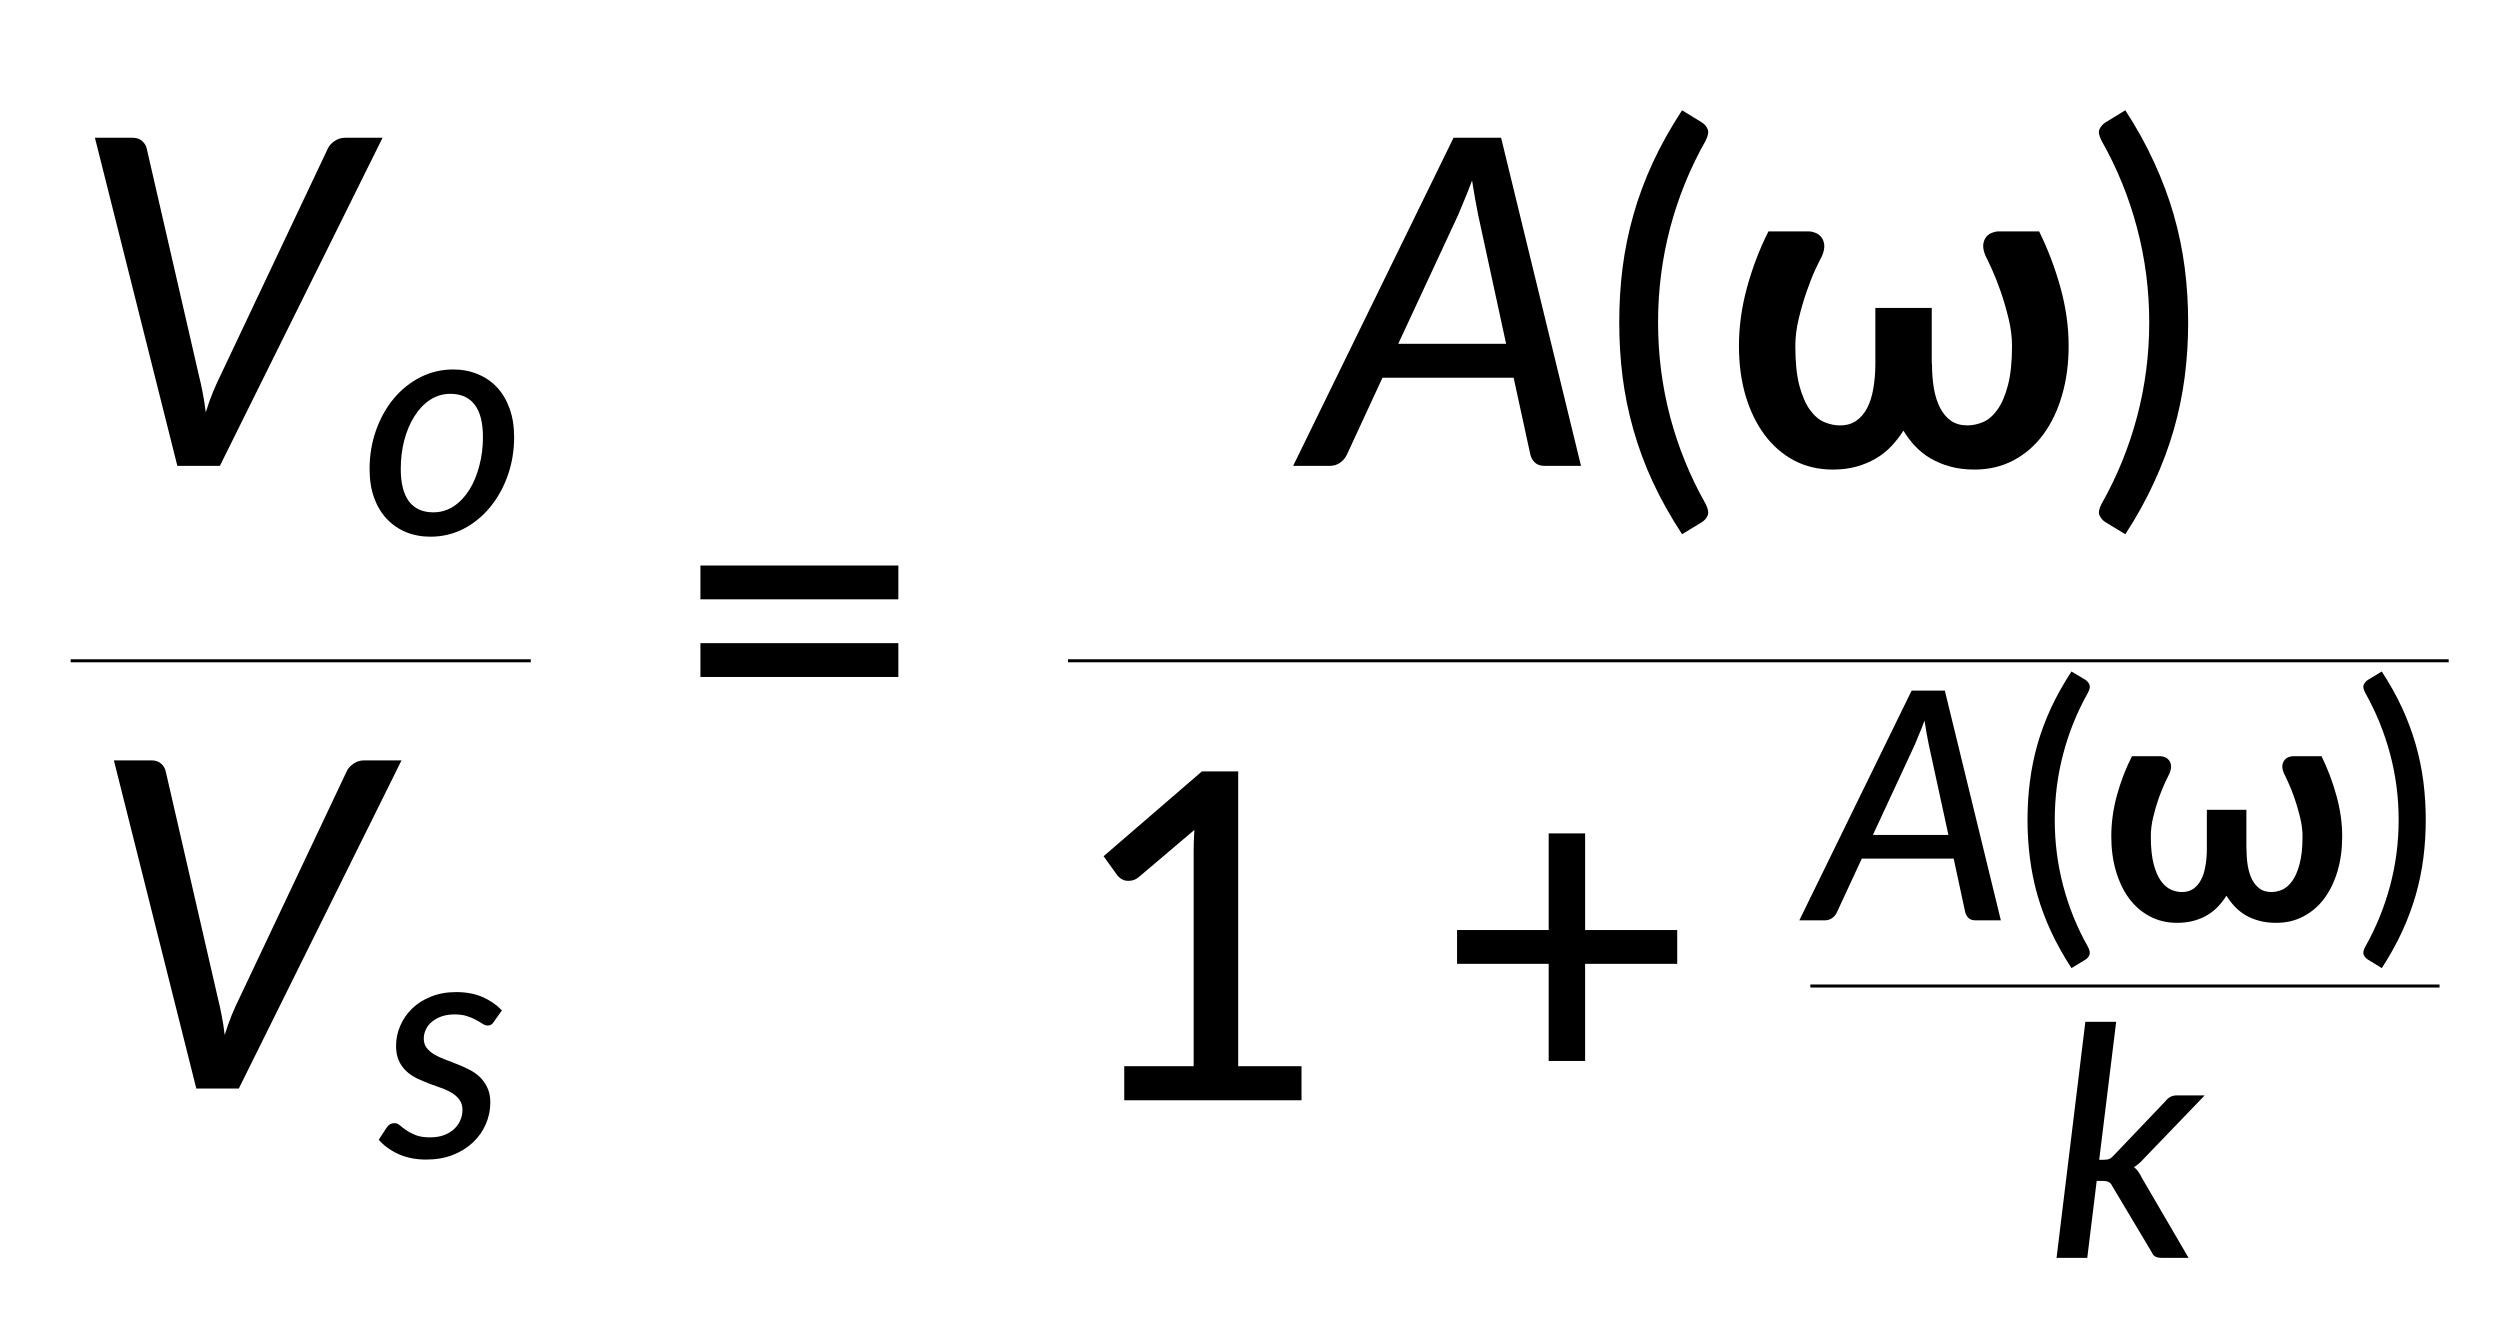 <?xml version="1.0" encoding="UTF-8" standalone="no"?>
<!-- Created with Inkscape (http://www.inkscape.org/) -->

<svg
   width="115.436mm"
   height="61.541mm"
   viewBox="0 0 115.436 61.541"
   version="1.1"
   id="svg1"
   xml:space="preserve"
   inkscape:version="1.3.2 (091e20e, 2023-11-25, custom)"
   sodipodi:docname="15147_Equation_2.svg"
   xmlns:inkscape="http://www.inkscape.org/namespaces/inkscape"
   xmlns:sodipodi="http://sodipodi.sourceforge.net/DTD/sodipodi-0.dtd"
   xmlns:xlink="http://www.w3.org/1999/xlink"
   xmlns="http://www.w3.org/2000/svg"
   xmlns:svg="http://www.w3.org/2000/svg"><sodipodi:namedview
     id="namedview1"
     pagecolor="#ffffff"
     bordercolor="#000000"
     borderopacity="0.25"
     inkscape:showpageshadow="2"
     inkscape:pageopacity="0.0"
     inkscape:pagecheckerboard="0"
     inkscape:deskcolor="#d1d1d1"
     inkscape:document-units="mm"
     showgrid="false"
     inkscape:zoom="0.69219276"
     inkscape:cx="62.121424"
     inkscape:cy="119.18645"
     inkscape:window-width="1920"
     inkscape:window-height="991"
     inkscape:window-x="-9"
     inkscape:window-y="-9"
     inkscape:window-maximized="1"
     inkscape:current-layer="layer1" /><defs
     id="defs1"><g
       id="g300"><symbol
         overflow="visible"
         id="glyph0-0"><path
           style="stroke:none"
           d="m 7.391,-34.172 c 0.508,-0.438 1.055,-0.844 1.641,-1.219 0.594,-0.375 1.238,-0.707 1.938,-1 0.695,-0.289 1.441,-0.52 2.234,-0.688 0.801,-0.164 1.672,-0.25 2.609,-0.25 1.27,0 2.43,0.184 3.484,0.547 1.062,0.355 1.961,0.855 2.703,1.5 0.738,0.648 1.312,1.434 1.719,2.359 0.406,0.93 0.609,1.961 0.609,3.094 0,1.094 -0.148,2.039 -0.438,2.828 -0.281,0.781 -0.648,1.469 -1.094,2.062 -0.449,0.586 -0.938,1.09 -1.469,1.516 -0.531,0.43 -1.039,0.836 -1.516,1.219 -0.48,0.375 -0.898,0.746 -1.25,1.109 -0.344,0.355 -0.555,0.762 -0.625,1.219 l -0.547,3.078 h -3.969 L 13,-20.297 c -0.094,-0.695 -0.016,-1.297 0.234,-1.797 0.258,-0.508 0.609,-0.977 1.047,-1.406 0.438,-0.438 0.926,-0.848 1.469,-1.234 0.539,-0.383 1.047,-0.801 1.516,-1.25 C 17.734,-26.43 18.125,-26.938 18.438,-27.5 c 0.32,-0.562 0.484,-1.227 0.484,-2 0,-0.938 -0.336,-1.676 -1,-2.219 -0.668,-0.551 -1.543,-0.828 -2.625,-0.828 -0.773,0 -1.434,0.086 -1.984,0.25 -0.543,0.168 -1.012,0.355 -1.406,0.562 -0.387,0.199 -0.719,0.383 -1,0.547 -0.281,0.168 -0.539,0.25 -0.766,0.25 -0.543,0 -0.945,-0.238 -1.203,-0.719 z M 11.75,-8.906 c 0,-0.477 0.086,-0.93 0.266,-1.359 C 12.191,-10.691 12.438,-11.062 12.75,-11.375 c 0.312,-0.32 0.676,-0.57 1.094,-0.75 0.414,-0.188 0.875,-0.281 1.375,-0.281 0.477,0 0.926,0.094 1.344,0.281 0.414,0.18 0.773,0.43 1.078,0.75 0.312,0.312 0.555,0.684 0.734,1.109 0.188,0.43 0.281,0.883 0.281,1.359 0,0.5 -0.094,0.965 -0.281,1.391 -0.18,0.43 -0.422,0.797 -0.734,1.109 -0.305,0.305 -0.664,0.547 -1.078,0.734 -0.418,0.18 -0.867,0.266 -1.344,0.266 -0.5,0 -0.961,-0.086 -1.375,-0.266 C 13.426,-5.859 13.062,-6.102 12.75,-6.406 12.438,-6.719 12.191,-7.086 12.016,-7.516 11.836,-7.941 11.75,-8.406 11.75,-8.906 Z M 1.312,-42.922 H 30.703 V 0 H 1.312 Z m 1.609,41.188 H 28.906 V -41.188 H 2.922 Z m 0,0"
           id="path237" /></symbol><symbol
         overflow="visible"
         id="glyph0-1"><path
           style="stroke:none"
           d="m 7.656,-18.766 c 0,4.219 0.523,8.336 1.578,12.344 1.062,4 2.609,7.797 4.641,11.391 0.332,0.656 0.422,1.16 0.266,1.516 -0.156,0.363 -0.406,0.656 -0.75,0.875 L 10.797,8.938 C 9.297,6.645 8.02,4.367 6.969,2.109 5.926,-0.148 5.082,-2.422 4.438,-4.703 3.789,-6.984 3.316,-9.289 3.016,-11.625 c -0.293,-2.332 -0.438,-4.711 -0.438,-7.141 0,-2.457 0.145,-4.848 0.438,-7.172 0.301,-2.332 0.773,-4.641 1.422,-6.922 0.645,-2.281 1.488,-4.551 2.531,-6.812 1.051,-2.27 2.328,-4.551 3.828,-6.844 l 2.594,1.594 c 0.344,0.219 0.594,0.512 0.75,0.875 0.156,0.355 0.066,0.859 -0.266,1.516 -2.031,3.586 -3.578,7.387 -4.641,11.406 -1.055,4.012 -1.578,8.133 -1.578,12.359 z m 0,0"
           id="path240" /></symbol><symbol
         overflow="visible"
         id="glyph0-2"><path
           style="stroke:none"
           d="M 30.547,-4.453 V 0 H 7.359 V -4.453 H 16.438 v -28.125 c 0,-0.895 0.031,-1.82 0.094,-2.781 l -7.297,6.188 c -0.281,0.219 -0.562,0.359 -0.844,0.422 -0.273,0.055 -0.531,0.062 -0.781,0.031 -0.25,-0.039 -0.469,-0.125 -0.656,-0.25 -0.188,-0.133 -0.344,-0.27 -0.469,-0.406 l -1.828,-2.547 12.859,-11.094 h 4.75 v 38.562 z m 0,0"
           id="path243" /></symbol><symbol
         overflow="visible"
         id="glyph0-3"><path
           style="stroke:none"
           d="m 8.422,-18.766 c 0,-4.227 -0.531,-8.348 -1.594,-12.359 -1.062,-4.02 -2.609,-7.82 -4.641,-11.406 -0.344,-0.656 -0.434,-1.16 -0.266,-1.516 0.176,-0.363 0.43,-0.656 0.766,-0.875 l 2.609,-1.594 c 1.488,2.293 2.75,4.574 3.781,6.844 1.039,2.262 1.891,4.531 2.547,6.812 0.656,2.281 1.133,4.59 1.438,6.922 0.301,2.324 0.453,4.715 0.453,7.172 0,2.43 -0.152,4.809 -0.453,7.141 -0.305,2.336 -0.781,4.641 -1.438,6.922 -0.656,2.281 -1.508,4.555 -2.547,6.812 C 8.047,4.367 6.785,6.645 5.297,8.938 L 2.688,7.359 C 2.352,7.141 2.098,6.848 1.922,6.484 1.754,6.129 1.844,5.625 2.188,4.969 4.219,1.375 5.766,-2.422 6.828,-6.422 c 1.062,-4.008 1.594,-8.125 1.594,-12.344 z m 0,0"
           id="path246" /></symbol><symbol
         overflow="visible"
         id="glyph0-4"><path
           style="stroke:none"
           d="M 4.391,-17.25 H 30.281 v 4.422 H 4.391 Z m 0,-10.156 H 30.281 v 4.422 H 4.391 Z m 0,0"
           id="path249" /></symbol><symbol
         overflow="visible"
         id="glyph0-5"><path
           style="stroke:none"
           d="M 31.75,-17.844 H 19.703 V -5.141 H 14.938 V -17.844 H 2.953 v -4.422 H 14.938 V -34.906 h 4.766 v 12.641 H 31.75 Z m 0,0"
           id="path252" /></symbol><symbol
         overflow="visible"
         id="glyph1-0"><path
           style="stroke:none"
           d="m 7.391,-34.172 c 0.508,-0.438 1.055,-0.844 1.641,-1.219 0.594,-0.375 1.238,-0.707 1.938,-1 0.695,-0.289 1.441,-0.52 2.234,-0.688 0.801,-0.164 1.672,-0.25 2.609,-0.25 1.27,0 2.43,0.184 3.484,0.547 1.062,0.355 1.961,0.855 2.703,1.5 0.738,0.648 1.312,1.434 1.719,2.359 0.406,0.93 0.609,1.961 0.609,3.094 0,1.094 -0.148,2.039 -0.438,2.828 -0.281,0.781 -0.648,1.469 -1.094,2.062 -0.449,0.586 -0.938,1.09 -1.469,1.516 -0.531,0.43 -1.039,0.836 -1.516,1.219 -0.48,0.375 -0.898,0.746 -1.25,1.109 -0.344,0.355 -0.555,0.762 -0.625,1.219 l -0.547,3.078 h -3.969 L 13,-20.297 c -0.094,-0.695 -0.016,-1.297 0.234,-1.797 0.258,-0.508 0.609,-0.977 1.047,-1.406 0.438,-0.438 0.926,-0.848 1.469,-1.234 0.539,-0.383 1.047,-0.801 1.516,-1.25 C 17.734,-26.43 18.125,-26.938 18.438,-27.5 c 0.32,-0.562 0.484,-1.227 0.484,-2 0,-0.938 -0.336,-1.676 -1,-2.219 -0.668,-0.551 -1.543,-0.828 -2.625,-0.828 -0.773,0 -1.434,0.086 -1.984,0.25 -0.543,0.168 -1.012,0.355 -1.406,0.562 -0.387,0.199 -0.719,0.383 -1,0.547 -0.281,0.168 -0.539,0.25 -0.766,0.25 -0.543,0 -0.945,-0.238 -1.203,-0.719 z M 11.75,-8.906 c 0,-0.477 0.086,-0.93 0.266,-1.359 C 12.191,-10.691 12.438,-11.062 12.75,-11.375 c 0.312,-0.32 0.676,-0.57 1.094,-0.75 0.414,-0.188 0.875,-0.281 1.375,-0.281 0.477,0 0.926,0.094 1.344,0.281 0.414,0.18 0.773,0.43 1.078,0.75 0.312,0.312 0.555,0.684 0.734,1.109 0.188,0.43 0.281,0.883 0.281,1.359 0,0.5 -0.094,0.965 -0.281,1.391 -0.18,0.43 -0.422,0.797 -0.734,1.109 -0.305,0.305 -0.664,0.547 -1.078,0.734 -0.418,0.18 -0.867,0.266 -1.344,0.266 -0.5,0 -0.961,-0.086 -1.375,-0.266 C 13.426,-5.859 13.062,-6.102 12.75,-6.406 12.438,-6.719 12.191,-7.086 12.016,-7.516 11.836,-7.941 11.75,-8.406 11.75,-8.906 Z M 1.312,-42.922 H 30.703 V 0 H 1.312 Z m 1.609,41.188 H 28.906 V -41.188 H 2.922 Z m 0,0"
           id="path255" /></symbol><symbol
         overflow="visible"
         id="glyph1-1"><path
           style="stroke:none"
           d="M 40.797,-42.922 19.516,0 h -5.562 L 3.172,-42.922 h 4.906 c 0.531,0 0.953,0.141 1.266,0.422 0.32,0.281 0.523,0.621 0.609,1.016 l 6.812,29.625 c 0.176,0.688 0.344,1.449 0.5,2.281 0.164,0.824 0.301,1.684 0.406,2.578 0.27,-0.895 0.57,-1.754 0.906,-2.578 0.344,-0.832 0.688,-1.594 1.031,-2.281 l 14.016,-29.625 c 0.156,-0.363 0.441,-0.691 0.859,-0.984 0.426,-0.301 0.898,-0.453 1.422,-0.453 z m 0,0"
           id="path258" /></symbol><symbol
         overflow="visible"
         id="glyph1-2"><path
           style="stroke:none"
           d="M 25.797,-15.969 22.125,-32.906 c -0.105,-0.582 -0.23,-1.242 -0.375,-1.984 -0.137,-0.75 -0.273,-1.562 -0.406,-2.438 -0.324,0.875 -0.648,1.695 -0.969,2.453 -0.312,0.75 -0.59,1.418 -0.828,2 L 11.688,-15.969 Z M 35.594,0 h -4.75 c -0.531,0 -0.949,-0.133 -1.25,-0.406 -0.305,-0.27 -0.512,-0.625 -0.625,-1.062 l -2.188,-10.062 H 9.625 L 4.969,-1.469 C 4.781,-1.062 4.488,-0.711 4.094,-0.422 3.695,-0.141 3.238,0 2.719,0 H -2.062 l 20.984,-42.922 h 6.219 z m 0,0"
           id="path261" /></symbol><symbol
         overflow="visible"
         id="glyph2-0"><path
           style="stroke:none"
           d="m 5.172,-23.906 c 0.363,-0.312 0.75,-0.598 1.156,-0.859 0.414,-0.27 0.863,-0.504 1.344,-0.703 0.488,-0.207 1.008,-0.367 1.562,-0.484 0.562,-0.113 1.172,-0.172 1.828,-0.172 0.895,0 1.711,0.125 2.453,0.375 0.738,0.25 1.363,0.605 1.875,1.062 0.52,0.449 0.922,0.996 1.203,1.641 0.289,0.648 0.438,1.371 0.438,2.172 0,0.762 -0.105,1.418 -0.312,1.969 -0.199,0.555 -0.453,1.039 -0.766,1.453 -0.312,0.406 -0.656,0.762 -1.031,1.062 -0.367,0.305 -0.715,0.59 -1.047,0.859 -0.336,0.262 -0.625,0.516 -0.875,0.766 -0.242,0.25 -0.391,0.539 -0.453,0.859 l -0.375,2.141 h -2.781 l -0.297,-2.438 c -0.062,-0.488 -0.008,-0.91 0.172,-1.266 0.188,-0.352 0.43,-0.68 0.734,-0.984 0.312,-0.301 0.656,-0.586 1.031,-0.859 0.375,-0.27 0.723,-0.562 1.047,-0.875 0.332,-0.312 0.609,-0.66 0.828,-1.047 0.227,-0.395 0.344,-0.867 0.344,-1.422 0,-0.656 -0.234,-1.172 -0.703,-1.547 -0.469,-0.383 -1.078,-0.578 -1.828,-0.578 -0.555,0 -1.023,0.062 -1.406,0.188 -0.375,0.117 -0.703,0.242 -0.984,0.375 -0.273,0.137 -0.508,0.266 -0.703,0.391 -0.188,0.117 -0.367,0.172 -0.531,0.172 -0.375,0 -0.656,-0.164 -0.844,-0.5 z M 8.219,-6.234 c 0,-0.332 0.062,-0.648 0.188,-0.953 C 8.531,-7.488 8.703,-7.75 8.922,-7.969 9.141,-8.195 9.395,-8.375 9.688,-8.5 c 0.289,-0.125 0.613,-0.188 0.969,-0.188 0.332,0 0.645,0.062 0.938,0.188 0.289,0.125 0.539,0.305 0.75,0.531 0.219,0.219 0.391,0.48 0.516,0.781 0.133,0.305 0.203,0.621 0.203,0.953 0,0.344 -0.07,0.668 -0.203,0.969 -0.125,0.305 -0.297,0.562 -0.516,0.781 -0.211,0.219 -0.461,0.391 -0.75,0.516 -0.293,0.125 -0.605,0.188 -0.938,0.188 -0.355,0 -0.68,-0.062 -0.969,-0.188 -0.293,-0.125 -0.547,-0.297 -0.766,-0.516 -0.219,-0.219 -0.391,-0.477 -0.516,-0.781 -0.125,-0.301 -0.188,-0.625 -0.188,-0.969 z m -7.297,-23.812 h 20.562 V 0 h -20.562 z m 1.125,28.828 h 18.188 v -27.609 h -18.188 z m 0,0"
           id="path264" /></symbol><symbol
         overflow="visible"
         id="glyph2-1"><path
           style="stroke:none"
           d="m 9.516,-2.891 c 0.977,0 1.867,-0.266 2.672,-0.797 0.801,-0.539 1.484,-1.266 2.047,-2.172 C 14.797,-6.766 15.227,-7.812 15.531,-9 15.844,-10.188 16,-11.426 16,-12.719 c 0,-1.914 -0.367,-3.336 -1.094,-4.266 -0.719,-0.938 -1.777,-1.406 -3.172,-1.406 -0.992,0 -1.887,0.273 -2.688,0.812 -0.793,0.531 -1.469,1.25 -2.031,2.156 -0.562,0.898 -1,1.938 -1.312,3.125 C 5.398,-11.117 5.25,-9.879 5.25,-8.578 c 0,1.887 0.359,3.309 1.078,4.266 0.727,0.949 1.789,1.422 3.188,1.422 z m -0.375,3.188 c -1.156,0 -2.227,-0.199 -3.203,-0.594 C 4.969,-0.703 4.129,-1.281 3.422,-2.031 2.711,-2.781 2.16,-3.703 1.766,-4.797 1.367,-5.891 1.172,-7.145 1.172,-8.562 c 0,-1.789 0.281,-3.477 0.844,-5.062 0.562,-1.582 1.332,-2.961 2.312,-4.141 0.988,-1.188 2.148,-2.117 3.484,-2.797 1.332,-0.676 2.766,-1.016 4.297,-1.016 1.156,0 2.223,0.203 3.203,0.609 0.977,0.398 1.816,0.969 2.516,1.719 0.707,0.75 1.258,1.68 1.656,2.781 0.395,1.094 0.594,2.34 0.594,3.734 0,1.781 -0.281,3.465 -0.844,5.047 -0.562,1.586 -1.34,2.969 -2.328,4.156 -0.98,1.188 -2.137,2.125 -3.469,2.812 -1.336,0.68 -2.766,1.016 -4.297,1.016 z m 0,0"
           id="path267" /></symbol><symbol
         overflow="visible"
         id="glyph2-2"><path
           style="stroke:none"
           d="m 14.953,-17.703 c -0.125,0.188 -0.246,0.32 -0.359,0.391 -0.117,0.074 -0.266,0.109 -0.453,0.109 -0.211,0 -0.43,-0.07 -0.656,-0.219 -0.23,-0.156 -0.512,-0.32 -0.844,-0.5 -0.324,-0.188 -0.715,-0.352 -1.172,-0.5 -0.461,-0.156 -1.016,-0.234 -1.672,-0.234 -0.617,0 -1.168,0.086 -1.656,0.25 -0.492,0.168 -0.914,0.398 -1.266,0.688 -0.355,0.281 -0.625,0.621 -0.812,1.016 -0.188,0.387 -0.281,0.793 -0.281,1.219 0,0.48 0.125,0.883 0.375,1.203 0.25,0.312 0.57,0.594 0.969,0.844 0.406,0.242 0.867,0.461 1.391,0.656 0.531,0.199 1.066,0.406 1.609,0.625 0.539,0.211 1.07,0.449 1.594,0.719 0.531,0.262 0.992,0.586 1.391,0.969 0.406,0.387 0.734,0.852 0.984,1.391 0.258,0.543 0.391,1.188 0.391,1.938 0,0.992 -0.199,1.938 -0.594,2.844 -0.387,0.898 -0.949,1.695 -1.688,2.391 -0.73,0.688 -1.609,1.234 -2.641,1.641 -1.031,0.395 -2.188,0.594 -3.469,0.594 -1.355,0 -2.562,-0.242 -3.625,-0.719 -1.062,-0.488 -1.922,-1.113 -2.578,-1.875 l 1.016,-1.562 c 0.258,-0.406 0.613,-0.609 1.062,-0.609 0.238,0 0.473,0.102 0.703,0.297 0.227,0.199 0.508,0.414 0.844,0.641 0.332,0.23 0.742,0.445 1.234,0.641 0.488,0.188 1.113,0.281 1.875,0.281 0.656,0 1.242,-0.094 1.766,-0.281 0.531,-0.195 0.973,-0.457 1.328,-0.781 0.363,-0.332 0.641,-0.711 0.828,-1.141 0.195,-0.438 0.297,-0.898 0.297,-1.391 0,-0.52 -0.133,-0.957 -0.391,-1.312 C 10.203,-7.836 9.875,-8.133 9.469,-8.375 9.07,-8.625 8.609,-8.844 8.078,-9.031 7.555,-9.219 7.023,-9.41 6.484,-9.609 5.953,-9.816 5.426,-10.039 4.906,-10.281 c -0.523,-0.25 -0.984,-0.562 -1.391,-0.938 -0.406,-0.375 -0.734,-0.828 -0.984,-1.359 -0.25,-0.539 -0.375,-1.195 -0.375,-1.969 0,-0.906 0.18,-1.781 0.547,-2.625 0.363,-0.844 0.879,-1.594 1.547,-2.25 0.676,-0.656 1.5,-1.176 2.469,-1.562 0.977,-0.395 2.078,-0.594 3.297,-0.594 1.312,0 2.457,0.215 3.438,0.641 0.988,0.43 1.836,1.012 2.547,1.75 z m 0,0"
           id="path270" /></symbol><symbol
         overflow="visible"
         id="glyph2-3"><path
           style="stroke:none"
           d="M 18.062,-11.172 15.484,-23.031 c -0.074,-0.406 -0.164,-0.867 -0.266,-1.391 -0.094,-0.531 -0.188,-1.098 -0.281,-1.703 -0.219,0.605 -0.445,1.172 -0.672,1.703 -0.219,0.531 -0.414,1 -0.578,1.406 l -5.5,11.844 z M 24.922,0 H 21.594 c -0.375,0 -0.668,-0.094 -0.875,-0.281 -0.211,-0.188 -0.359,-0.438 -0.453,-0.75 L 18.75,-8.078 H 6.734 L 3.469,-1.031 C 3.344,-0.75 3.141,-0.504 2.859,-0.297 2.586,-0.098 2.27,0 1.906,0 H -1.438 L 13.25,-30.047 h 4.344 z m 0,0"
           id="path273" /></symbol><symbol
         overflow="visible"
         id="glyph2-4"><path
           style="stroke:none"
           d="M 8.906,-30.875 6.688,-12.828 h 0.609 c 0.312,0 0.562,-0.039 0.75,-0.125 0.188,-0.094 0.383,-0.258 0.594,-0.5 l 6.688,-7.016 c 0.195,-0.258 0.414,-0.453 0.656,-0.578 0.238,-0.133 0.531,-0.203 0.875,-0.203 h 3.625 l -7.906,8.219 c -0.438,0.5 -0.887,0.891 -1.344,1.172 0.238,0.18 0.438,0.387 0.594,0.625 0.164,0.242 0.316,0.508 0.453,0.797 L 18.375,0 h -3.516 c -0.324,0 -0.594,-0.051 -0.812,-0.156 -0.219,-0.113 -0.391,-0.32 -0.516,-0.625 L 8.438,-9.312 C 8.281,-9.633 8.109,-9.836 7.922,-9.922 7.742,-10.016 7.461,-10.062 7.078,-10.062 H 6.359 L 5.125,0 H 1.109 L 4.875,-30.875 Z m 0,0"
           id="path276" /></symbol><symbol
         overflow="visible"
         id="glyph3-0"><path
           style="stroke:none"
           d="m 7.141,-34.281 c 1.133,-0.914 2.426,-1.688 3.875,-2.312 1.445,-0.633 3.156,-0.953 5.125,-0.953 1.395,0 2.648,0.195 3.766,0.578 1.113,0.375 2.055,0.906 2.828,1.594 0.781,0.688 1.375,1.516 1.781,2.484 0.414,0.969 0.625,2.039 0.625,3.203 0,1.105 -0.141,2.055 -0.422,2.844 -0.281,0.781 -0.633,1.469 -1.047,2.062 -0.418,0.586 -0.875,1.086 -1.375,1.5 -0.5,0.418 -0.98,0.812 -1.438,1.188 -0.461,0.367 -0.867,0.73 -1.219,1.094 -0.344,0.355 -0.562,0.75 -0.656,1.188 l -0.656,2.859 h -5.062 l -0.5,-3.406 c -0.125,-0.738 -0.074,-1.367 0.156,-1.891 0.227,-0.531 0.547,-1.008 0.953,-1.438 0.414,-0.426 0.875,-0.82 1.375,-1.188 0.508,-0.375 0.988,-0.766 1.438,-1.172 0.445,-0.406 0.828,-0.863 1.141,-1.375 0.312,-0.508 0.469,-1.113 0.469,-1.812 0,-0.695 -0.242,-1.266 -0.719,-1.703 -0.48,-0.438 -1.18,-0.656 -2.094,-0.656 -0.719,0 -1.324,0.074 -1.812,0.219 -0.492,0.137 -0.918,0.281 -1.281,0.438 -0.355,0.156 -0.668,0.309 -0.938,0.453 -0.262,0.137 -0.543,0.203 -0.844,0.203 -0.68,0 -1.18,-0.285 -1.5,-0.859 z m 4.375,24.922 c 0,-0.551 0.102,-1.078 0.312,-1.578 0.207,-0.5 0.488,-0.93 0.844,-1.297 0.363,-0.375 0.789,-0.664 1.281,-0.875 0.5,-0.207 1.039,-0.312 1.625,-0.312 0.551,0 1.07,0.105 1.562,0.312 0.488,0.211 0.914,0.5 1.281,0.875 0.375,0.367 0.664,0.797 0.875,1.297 0.207,0.5 0.312,1.027 0.312,1.578 0,0.586 -0.105,1.121 -0.312,1.609 -0.211,0.48 -0.5,0.902 -0.875,1.266 -0.367,0.355 -0.793,0.637 -1.281,0.844 -0.492,0.211 -1.012,0.312 -1.562,0.312 -0.586,0 -1.125,-0.102 -1.625,-0.312 -0.492,-0.207 -0.918,-0.488 -1.281,-0.844 -0.355,-0.363 -0.637,-0.785 -0.844,-1.266 -0.211,-0.488 -0.312,-1.023 -0.312,-1.609 z M 1.25,-43.219 H 31.438 V 0 H 1.25 Z M 3.203,-2.062 h 26.094 v -39.125 H 3.203 Z m 0,0"
           id="path279" /></symbol><symbol
         overflow="visible"
         id="glyph3-1"><path
           style="stroke:none"
           d="m 41.422,-30.672 c 1.133,2.293 2.062,4.73 2.781,7.312 0.719,2.586 1.078,5.141 1.078,7.672 0,2.344 -0.293,4.508 -0.875,6.484 -0.574,1.969 -1.391,3.672 -2.453,5.109 -1.062,1.438 -2.359,2.562 -3.891,3.375 -1.523,0.801 -3.219,1.203 -5.094,1.203 -1.156,0 -2.211,-0.133 -3.156,-0.391 -0.949,-0.258 -1.809,-0.613 -2.578,-1.062 -0.762,-0.445 -1.438,-0.984 -2.031,-1.609 -0.586,-0.633 -1.094,-1.312 -1.531,-2.031 -0.461,0.719 -0.984,1.398 -1.578,2.031 -0.586,0.625 -1.262,1.164 -2.031,1.609 -0.762,0.449 -1.605,0.805 -2.531,1.062 -0.93,0.258 -1.961,0.391 -3.094,0.391 -1.875,0 -3.574,-0.402 -5.094,-1.203 -1.512,-0.812 -2.797,-1.938 -3.859,-3.375 -1.062,-1.438 -1.887,-3.141 -2.469,-5.109 C 2.441,-11.18 2.156,-13.344 2.156,-15.688 c 0,-2.531 0.352,-5.086 1.062,-7.672 0.707,-2.582 1.641,-5.02 2.797,-7.312 h 5.281 c 0.258,0 0.535,0.059 0.828,0.172 0.301,0.105 0.562,0.289 0.781,0.547 0.219,0.262 0.352,0.594 0.406,1 0.051,0.398 -0.043,0.891 -0.281,1.484 -0.18,0.324 -0.465,0.902 -0.859,1.734 -0.387,0.836 -0.773,1.809 -1.156,2.922 -0.387,1.105 -0.73,2.281 -1.031,3.531 -0.305,1.242 -0.453,2.438 -0.453,3.594 0,2.105 0.176,3.836 0.531,5.188 0.363,1.344 0.828,2.406 1.391,3.188 0.57,0.773 1.203,1.305 1.891,1.594 0.688,0.281 1.359,0.422 2.016,0.422 0.844,0 1.551,-0.195 2.125,-0.594 0.582,-0.395 1.062,-0.953 1.438,-1.672 0.375,-0.719 0.645,-1.57 0.812,-2.562 C 19.91,-11.125 20,-12.211 20,-13.391 v -7.266 h 7.375 v 7.266 h 0.031 c 0,1.18 0.082,2.266 0.25,3.266 0.176,0.992 0.453,1.844 0.828,2.562 0.375,0.719 0.848,1.277 1.422,1.672 0.582,0.398 1.297,0.594 2.141,0.594 0.656,0 1.328,-0.141 2.016,-0.422 0.688,-0.289 1.312,-0.82 1.875,-1.594 0.57,-0.781 1.035,-1.844 1.391,-3.188 0.363,-1.352 0.547,-3.082 0.547,-5.188 0,-1.156 -0.152,-2.352 -0.453,-3.594 -0.305,-1.25 -0.648,-2.426 -1.031,-3.531 -0.387,-1.113 -0.773,-2.086 -1.156,-2.922 -0.375,-0.832 -0.652,-1.41 -0.828,-1.734 -0.242,-0.594 -0.34,-1.086 -0.297,-1.484 0.051,-0.406 0.18,-0.738 0.391,-1 0.219,-0.258 0.477,-0.441 0.781,-0.547 0.312,-0.113 0.586,-0.172 0.828,-0.172 z m 0,0"
           id="path282" /></symbol><symbol
         overflow="visible"
         id="glyph4-0"><path
           style="stroke:none"
           d="m 5.172,-23.906 c 0.363,-0.312 0.75,-0.598 1.156,-0.859 0.414,-0.27 0.863,-0.504 1.344,-0.703 0.488,-0.207 1.008,-0.367 1.562,-0.484 0.562,-0.113 1.172,-0.172 1.828,-0.172 0.895,0 1.711,0.125 2.453,0.375 0.738,0.25 1.363,0.605 1.875,1.062 0.52,0.449 0.922,0.996 1.203,1.641 0.289,0.648 0.438,1.371 0.438,2.172 0,0.762 -0.105,1.418 -0.312,1.969 -0.199,0.555 -0.453,1.039 -0.766,1.453 -0.312,0.406 -0.656,0.762 -1.031,1.062 -0.367,0.305 -0.715,0.59 -1.047,0.859 -0.336,0.262 -0.625,0.516 -0.875,0.766 -0.242,0.25 -0.391,0.539 -0.453,0.859 l -0.375,2.141 h -2.781 l -0.297,-2.438 c -0.062,-0.488 -0.008,-0.91 0.172,-1.266 0.188,-0.352 0.43,-0.68 0.734,-0.984 0.312,-0.301 0.656,-0.586 1.031,-0.859 0.375,-0.27 0.723,-0.562 1.047,-0.875 0.332,-0.312 0.609,-0.66 0.828,-1.047 0.227,-0.395 0.344,-0.867 0.344,-1.422 0,-0.656 -0.234,-1.172 -0.703,-1.547 -0.469,-0.383 -1.078,-0.578 -1.828,-0.578 -0.555,0 -1.023,0.062 -1.406,0.188 -0.375,0.117 -0.703,0.242 -0.984,0.375 -0.273,0.137 -0.508,0.266 -0.703,0.391 -0.188,0.117 -0.367,0.172 -0.531,0.172 -0.375,0 -0.656,-0.164 -0.844,-0.5 z M 8.219,-6.234 c 0,-0.332 0.062,-0.648 0.188,-0.953 C 8.531,-7.488 8.703,-7.75 8.922,-7.969 9.141,-8.195 9.395,-8.375 9.688,-8.5 c 0.289,-0.125 0.613,-0.188 0.969,-0.188 0.332,0 0.645,0.062 0.938,0.188 0.289,0.125 0.539,0.305 0.75,0.531 0.219,0.219 0.391,0.48 0.516,0.781 0.133,0.305 0.203,0.621 0.203,0.953 0,0.344 -0.07,0.668 -0.203,0.969 -0.125,0.305 -0.297,0.562 -0.516,0.781 -0.211,0.219 -0.461,0.391 -0.75,0.516 -0.293,0.125 -0.605,0.188 -0.938,0.188 -0.355,0 -0.68,-0.062 -0.969,-0.188 -0.293,-0.125 -0.547,-0.297 -0.766,-0.516 -0.219,-0.219 -0.391,-0.477 -0.516,-0.781 -0.125,-0.301 -0.188,-0.625 -0.188,-0.969 z m -7.297,-23.812 h 20.562 V 0 h -20.562 z m 1.125,28.828 h 18.188 v -27.609 h -18.188 z m 0,0"
           id="path285" /></symbol><symbol
         overflow="visible"
         id="glyph4-1"><path
           style="stroke:none"
           d="m 5.359,-13.141 c 0,2.961 0.367,5.84 1.109,8.641 0.738,2.805 1.816,5.457 3.234,7.969 0.238,0.457 0.301,0.812 0.188,1.062 C 9.785,4.789 9.613,4.992 9.375,5.141 L 7.547,6.25 C 6.504,4.645 5.613,3.051 4.875,1.469 4.145,-0.113 3.551,-1.703 3.094,-3.297 2.645,-4.891 2.316,-6.504 2.109,-8.141 c -0.211,-1.633 -0.312,-3.301 -0.312,-5 0,-1.719 0.102,-3.391 0.312,-5.016 0.207,-1.633 0.535,-3.25 0.984,-4.844 0.457,-1.602 1.051,-3.195 1.781,-4.781 0.738,-1.582 1.629,-3.172 2.672,-4.766 l 1.828,1.094 c 0.238,0.156 0.41,0.359 0.516,0.609 0.113,0.25 0.051,0.609 -0.188,1.078 -1.418,2.512 -2.496,5.172 -3.234,7.984 -0.742,2.805 -1.109,5.684 -1.109,8.641 z m 0,0"
           id="path288" /></symbol><symbol
         overflow="visible"
         id="glyph4-2"><path
           style="stroke:none"
           d="m 5.906,-13.141 c 0,-2.957 -0.375,-5.836 -1.125,-8.641 -0.75,-2.812 -1.836,-5.473 -3.25,-7.984 -0.242,-0.469 -0.305,-0.828 -0.188,-1.078 0.125,-0.25 0.305,-0.453 0.547,-0.609 l 1.812,-1.094 c 1.039,1.594 1.926,3.184 2.656,4.766 0.727,1.586 1.32,3.18 1.781,4.781 0.457,1.594 0.789,3.211 1,4.844 0.207,1.625 0.312,3.297 0.312,5.016 0,1.699 -0.105,3.367 -0.312,5 -0.211,1.637 -0.543,3.25 -1,4.844 C 7.68,-1.703 7.086,-0.113 6.359,1.469 5.629,3.051 4.742,4.645 3.703,6.25 L 1.891,5.141 C 1.648,4.992 1.469,4.789 1.344,4.531 c -0.117,-0.25 -0.055,-0.605 0.188,-1.062 1.414,-2.512 2.5,-5.164 3.25,-7.969 0.75,-2.801 1.125,-5.68 1.125,-8.641 z m 0,0"
           id="path291" /></symbol><symbol
         overflow="visible"
         id="glyph5-0"><path
           style="stroke:none"
           d="m 5,-24 c 0.789,-0.633 1.691,-1.172 2.703,-1.609 1.02,-0.445 2.219,-0.672 3.594,-0.672 0.977,0 1.859,0.137 2.641,0.406 0.781,0.262 1.441,0.633 1.984,1.109 0.539,0.48 0.953,1.059 1.234,1.734 0.289,0.68 0.438,1.43 0.438,2.25 0,0.773 -0.102,1.434 -0.297,1.984 -0.188,0.555 -0.434,1.039 -0.734,1.453 -0.293,0.406 -0.617,0.758 -0.969,1.047 -0.344,0.293 -0.68,0.57 -1,0.828 -0.312,0.262 -0.594,0.516 -0.844,0.766 -0.242,0.25 -0.398,0.527 -0.469,0.828 l -0.453,2.016 H 9.297 L 8.938,-14.25 c -0.086,-0.508 -0.047,-0.945 0.109,-1.312 0.164,-0.375 0.391,-0.711 0.672,-1.016 0.281,-0.301 0.598,-0.578 0.953,-0.828 0.363,-0.258 0.703,-0.531 1.016,-0.812 0.312,-0.289 0.57,-0.613 0.781,-0.969 0.219,-0.363 0.328,-0.789 0.328,-1.281 0,-0.477 -0.168,-0.867 -0.5,-1.172 -0.336,-0.312 -0.82,-0.469 -1.453,-0.469 -0.512,0 -0.938,0.047 -1.281,0.141 -0.336,0.094 -0.625,0.199 -0.875,0.312 -0.25,0.117 -0.477,0.227 -0.672,0.328 -0.188,0.094 -0.387,0.141 -0.594,0.141 -0.469,0 -0.82,-0.203 -1.047,-0.609 z M 8.062,-6.547 C 8.062,-6.941 8.133,-7.312 8.281,-7.656 8.426,-8.008 8.625,-8.312 8.875,-8.562 c 0.25,-0.258 0.547,-0.461 0.891,-0.609 0.352,-0.145 0.734,-0.219 1.141,-0.219 0.383,0 0.75,0.074 1.094,0.219 0.344,0.148 0.641,0.352 0.891,0.609 0.258,0.25 0.461,0.555 0.609,0.906 0.145,0.344 0.219,0.715 0.219,1.109 0,0.406 -0.074,0.781 -0.219,1.125 -0.148,0.336 -0.352,0.633 -0.609,0.891 -0.25,0.25 -0.547,0.449 -0.891,0.594 -0.344,0.148 -0.711,0.219 -1.094,0.219 -0.406,0 -0.789,-0.07 -1.141,-0.219 C 9.422,-4.082 9.125,-4.281 8.875,-4.531 8.625,-4.789 8.426,-5.086 8.281,-5.422 8.133,-5.766 8.062,-6.141 8.062,-6.547 Z M 0.875,-30.25 H 22.016 V 0 H 0.875 Z M 2.234,-1.438 H 20.5 V -28.828 H 2.234 Z m 0,0"
           id="path294" /></symbol><symbol
         overflow="visible"
         id="glyph5-1"><path
           style="stroke:none"
           d="m 29,-21.469 c 0.789,1.605 1.438,3.312 1.938,5.125 0.508,1.805 0.766,3.59 0.766,5.359 0,1.648 -0.203,3.164 -0.609,4.547 -0.406,1.375 -0.984,2.57 -1.734,3.578 -0.742,1 -1.648,1.781 -2.719,2.344 -1.062,0.562 -2.25,0.844 -3.562,0.844 -0.812,0 -1.555,-0.09 -2.219,-0.266 C 20.203,-0.113 19.602,-0.359 19.062,-0.672 18.531,-0.992 18.055,-1.375 17.641,-1.812 17.234,-2.25 16.875,-2.719 16.562,-3.219 c -0.312,0.5 -0.68,0.969 -1.094,1.406 -0.406,0.438 -0.883,0.82 -1.422,1.141 -0.531,0.312 -1.125,0.559 -1.781,0.734 -0.648,0.176 -1.367,0.266 -2.156,0.266 -1.312,0 -2.5,-0.281 -3.562,-0.844 -1.062,-0.562 -1.969,-1.344 -2.719,-2.344 C 3.086,-3.867 2.516,-5.062 2.109,-6.438 1.703,-7.82 1.5,-9.336 1.5,-10.984 c 0,-1.77 0.242,-3.555 0.734,-5.359 0.5,-1.812 1.156,-3.52 1.969,-5.125 H 7.906 c 0.188,0 0.383,0.043 0.594,0.125 0.207,0.074 0.383,0.203 0.531,0.391 0.156,0.18 0.25,0.406 0.281,0.688 0.039,0.273 -0.023,0.617 -0.188,1.031 -0.125,0.23 -0.324,0.637 -0.594,1.219 -0.273,0.586 -0.547,1.266 -0.828,2.047 -0.273,0.773 -0.512,1.594 -0.719,2.469 -0.211,0.867 -0.312,1.703 -0.312,2.516 0,1.48 0.125,2.695 0.375,3.641 0.25,0.938 0.57,1.68 0.969,2.219 0.406,0.543 0.848,0.918 1.328,1.125 0.477,0.199 0.945,0.297 1.406,0.297 0.582,0 1.078,-0.141 1.484,-0.422 0.406,-0.281 0.738,-0.672 1,-1.172 0.27,-0.5 0.461,-1.098 0.578,-1.797 C 13.938,-7.789 14,-8.551 14,-9.375 v -5.078 h 5.172 V -9.375 h 0.016 c 0,0.824 0.055,1.586 0.172,2.281 0.125,0.699 0.316,1.297 0.578,1.797 0.27,0.5 0.602,0.891 1,1.172 0.406,0.281 0.898,0.422 1.484,0.422 0.469,0 0.941,-0.098 1.422,-0.297 0.477,-0.207 0.914,-0.582 1.312,-1.125 0.395,-0.539 0.719,-1.281 0.969,-2.219 0.258,-0.945 0.391,-2.16 0.391,-3.641 0,-0.812 -0.109,-1.648 -0.328,-2.516 -0.211,-0.875 -0.449,-1.695 -0.719,-2.469 -0.273,-0.781 -0.543,-1.461 -0.812,-2.047 -0.262,-0.582 -0.453,-0.988 -0.578,-1.219 -0.168,-0.414 -0.234,-0.758 -0.203,-1.031 0.039,-0.281 0.133,-0.508 0.281,-0.688 0.145,-0.188 0.32,-0.316 0.531,-0.391 0.219,-0.082 0.414,-0.125 0.594,-0.125 z m 0,0"
           id="path297" /></symbol></g></defs><g
     inkscape:label="Layer 1"
     inkscape:groupmode="layer"
     id="layer1"
     transform="translate(-223.228,-116.965)"><g
       id="surface76655"
       transform="matrix(0.353,0,0,0.353,-139.372,66.799)"><g
         style="fill:#000000;fill-opacity:1"
         id="g310"><use
           xlink:href="#glyph0-1"
           x="36"
           y="243.492"
           id="use304" /><use
           xlink:href="#glyph0-2"
           x="52.08"
           y="243.492"
           id="use306" /><use
           xlink:href="#glyph0-3"
           x="86.75"
           y="243.492"
           id="use308" /></g><g
         style="fill:#000000;fill-opacity:1"
         id="g314"><use
           xlink:href="#glyph1-1"
           x="1036.44"
           y="203.054"
           id="use312" /></g><g
         style="fill:#000000;fill-opacity:1"
         id="g318"><use
           xlink:href="#glyph2-1"
           x="1074.368"
           y="212.02"
           id="use316" /></g><path
         style="fill:none;stroke:#000000;stroke-width:0.399;stroke-linecap:butt;stroke-linejoin:miter;stroke-miterlimit:10;stroke-opacity:1"
         d="M 964.441,-156.547 H 1024.625"
         transform="matrix(1,0,0,-1,72,72)"
         id="path320" /><g
         style="fill:#000000;fill-opacity:1"
         id="g324"><use
           xlink:href="#glyph1-1"
           x="1038.919"
           y="284.496"
           id="use322" /></g><g
         style="fill:#000000;fill-opacity:1"
         id="g328"><use
           xlink:href="#glyph2-2"
           x="1076.847"
           y="293.462"
           id="use326" /></g><g
         style="fill:#000000;fill-opacity:1"
         id="g332"><use
           xlink:href="#glyph0-4"
           x="1114.424"
           y="243.492"
           id="use330" /></g><g
         style="fill:#000000;fill-opacity:1"
         id="g336"><use
           xlink:href="#glyph1-2"
           x="1198.406"
           y="203.054"
           id="use334" /></g><g
         style="fill:#000000;fill-opacity:1"
         id="g340"><use
           xlink:href="#glyph0-1"
           x="1236.423"
           y="203.054"
           id="use338" /></g><g
         style="fill:#000000;fill-opacity:1"
         id="g344"><use
           xlink:href="#glyph3-1"
           x="1252.503"
           y="203.054"
           id="use342" /></g><g
         style="fill:#000000;fill-opacity:1"
         id="g348"><use
           xlink:href="#glyph0-3"
           x="1299.905"
           y="203.054"
           id="use346" /></g><path
         style="fill:none;stroke:#000000;stroke-width:0.399;stroke-linecap:butt;stroke-linejoin:miter;stroke-miterlimit:10;stroke-opacity:1"
         d="m 1094.895,-156.547 h 180.602"
         transform="matrix(1,0,0,-1,72,72)"
         id="path350" /><g
         style="fill:#000000;fill-opacity:1"
         id="g354"><use
           xlink:href="#glyph0-2"
           x="1166.894"
           y="286.033"
           id="use352" /></g><g
         style="fill:#000000;fill-opacity:1"
         id="g358"><use
           xlink:href="#glyph0-5"
           x="1214.834"
           y="286.033"
           id="use356" /></g><g
         style="fill:#000000;fill-opacity:1"
         id="g362"><use
           xlink:href="#glyph2-3"
           x="1263.996"
           y="262.497"
           id="use360" /></g><g
         style="fill:#000000;fill-opacity:1"
         id="g366"><use
           xlink:href="#glyph4-1"
           x="1290.609"
           y="262.497"
           id="use364" /></g><g
         style="fill:#000000;fill-opacity:1"
         id="g370"><use
           xlink:href="#glyph5-1"
           x="1301.864"
           y="262.497"
           id="use368" /></g><g
         style="fill:#000000;fill-opacity:1"
         id="g374"><use
           xlink:href="#glyph4-2"
           x="1335.046"
           y="262.497"
           id="use372" /></g><path
         style="fill:none;stroke:#000000;stroke-width:0.399;stroke-linecap:butt;stroke-linejoin:miter;stroke-miterlimit:10;stroke-opacity:1"
         d="m 1191.996,-199.09 h 82.305"
         transform="matrix(1,0,0,-1,72,72)"
         id="path376" /><g
         style="fill:#000000;fill-opacity:1"
         id="g380"><use
           xlink:href="#glyph2-4"
           x="1295.096"
           y="306.646"
           id="use378" /></g></g><rect
       style="opacity:0;fill:#000000;stroke-width:0.265"
       id="rect1"
       width="123.961"
       height="5.734"
       x="105"
       y="299.293"
       ry="7.6293945e-06" /><rect
       style="opacity:0;fill:#000000;stroke-width:0.265"
       id="rect2"
       width="115.436"
       height="61.541"
       x="223.228"
       y="116.965"
       ry="7.6293945e-06" /></g></svg>
